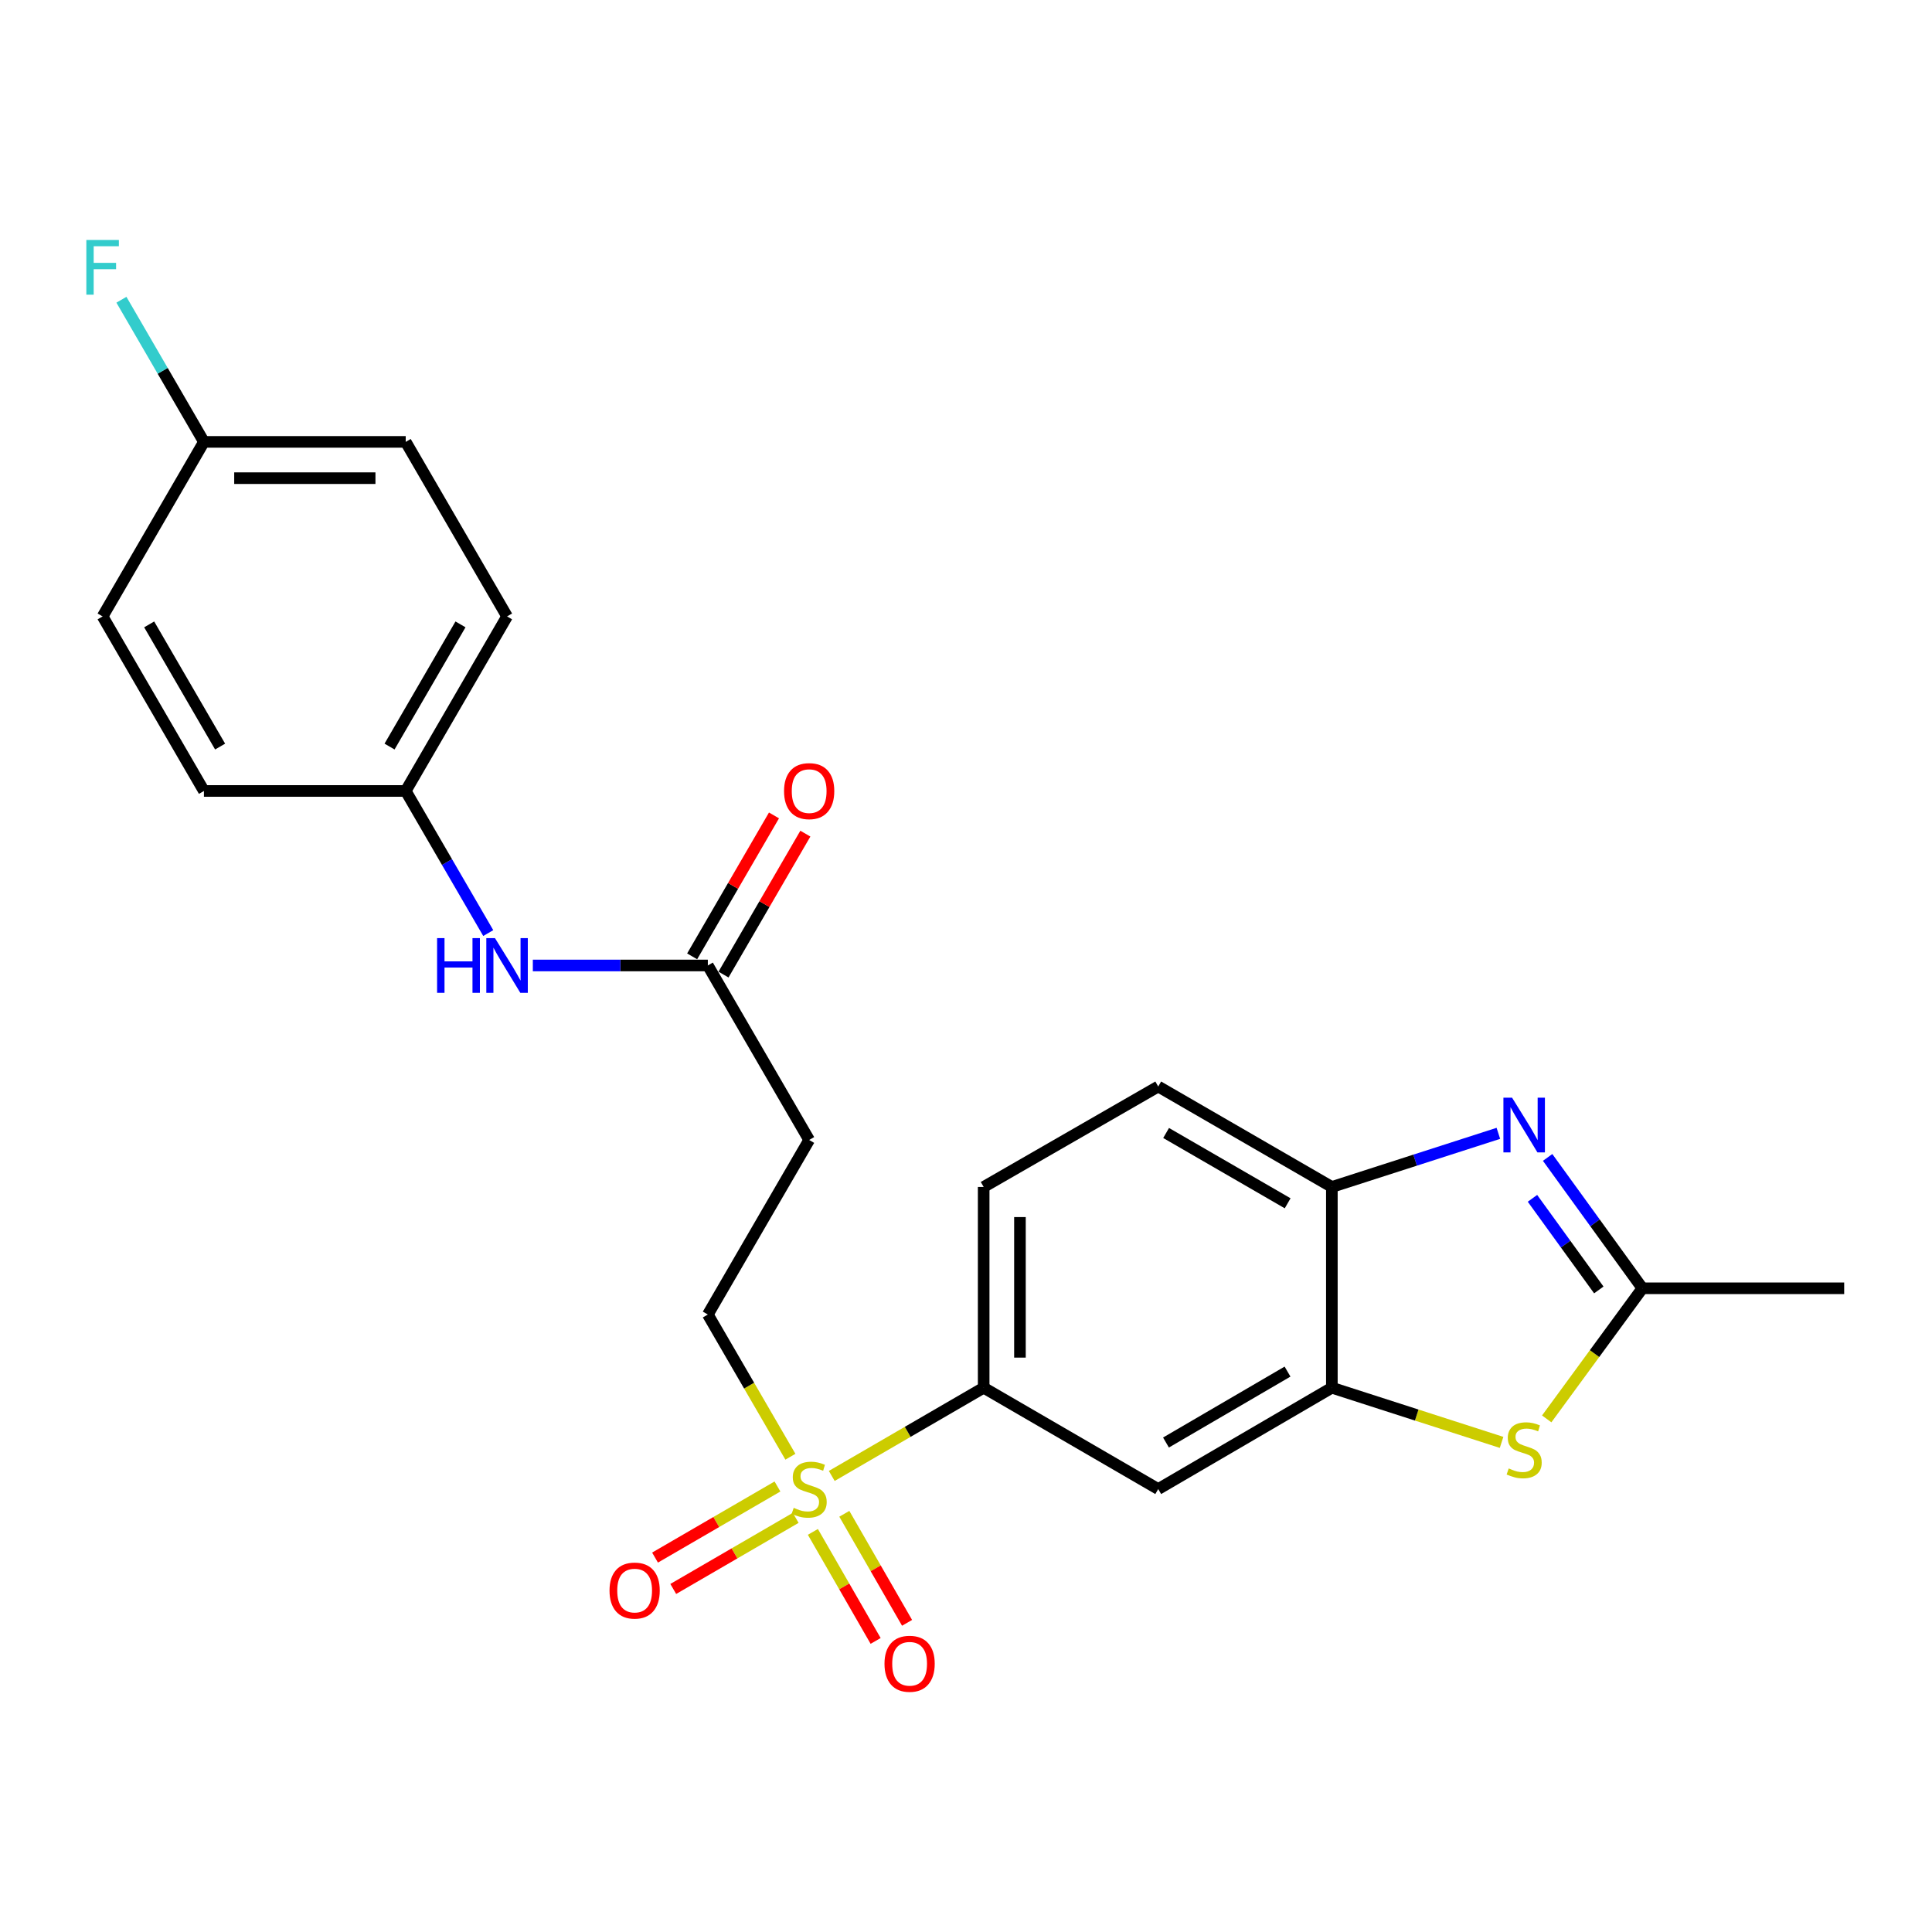 <?xml version='1.0' encoding='iso-8859-1'?>
<svg version='1.1' baseProfile='full'
              xmlns='http://www.w3.org/2000/svg'
                      xmlns:rdkit='http://www.rdkit.org/xml'
                      xmlns:xlink='http://www.w3.org/1999/xlink'
                  xml:space='preserve'
width='1000px' height='1000px' viewBox='0 0 1000 1000'>
<!-- END OF HEADER -->
<rect style='opacity:1.0;fill:#FFFFFF;stroke:none' width='1000' height='1000' x='0' y='0'> </rect>
<path class='bond-4' d='M 430.513,763.945 L 469.83,741.115' style='fill:none;fill-rule:evenodd;stroke:#CCCC00;stroke-width:6px;stroke-linecap:butt;stroke-linejoin:miter;stroke-opacity:1' />
<path class='bond-4' d='M 469.83,741.115 L 509.147,718.285' style='fill:none;fill-rule:evenodd;stroke:#000000;stroke-width:6px;stroke-linecap:butt;stroke-linejoin:miter;stroke-opacity:1' />
<path class='bond-8' d='M 409.108,754.003 L 387.74,717.201' style='fill:none;fill-rule:evenodd;stroke:#CCCC00;stroke-width:6px;stroke-linecap:butt;stroke-linejoin:miter;stroke-opacity:1' />
<path class='bond-8' d='M 387.74,717.201 L 366.373,680.399' style='fill:none;fill-rule:evenodd;stroke:#000000;stroke-width:6px;stroke-linecap:butt;stroke-linejoin:miter;stroke-opacity:1' />
<path class='bond-10' d='M 402.416,769.405 L 370.73,787.805' style='fill:none;fill-rule:evenodd;stroke:#CCCC00;stroke-width:6px;stroke-linecap:butt;stroke-linejoin:miter;stroke-opacity:1' />
<path class='bond-10' d='M 370.73,787.805 L 339.045,806.205' style='fill:none;fill-rule:evenodd;stroke:#FF0000;stroke-width:6px;stroke-linecap:butt;stroke-linejoin:miter;stroke-opacity:1' />
<path class='bond-10' d='M 411.845,785.642 L 380.16,804.042' style='fill:none;fill-rule:evenodd;stroke:#CCCC00;stroke-width:6px;stroke-linecap:butt;stroke-linejoin:miter;stroke-opacity:1' />
<path class='bond-10' d='M 380.16,804.042 L 348.474,822.442' style='fill:none;fill-rule:evenodd;stroke:#FF0000;stroke-width:6px;stroke-linecap:butt;stroke-linejoin:miter;stroke-opacity:1' />
<path class='bond-11' d='M 420.747,792.903 L 436.986,821.122' style='fill:none;fill-rule:evenodd;stroke:#CCCC00;stroke-width:6px;stroke-linecap:butt;stroke-linejoin:miter;stroke-opacity:1' />
<path class='bond-11' d='M 436.986,821.122 L 453.225,849.341' style='fill:none;fill-rule:evenodd;stroke:#FF0000;stroke-width:6px;stroke-linecap:butt;stroke-linejoin:miter;stroke-opacity:1' />
<path class='bond-11' d='M 437.021,783.538 L 453.26,811.757' style='fill:none;fill-rule:evenodd;stroke:#CCCC00;stroke-width:6px;stroke-linecap:butt;stroke-linejoin:miter;stroke-opacity:1' />
<path class='bond-11' d='M 453.26,811.757 L 469.499,839.976' style='fill:none;fill-rule:evenodd;stroke:#FF0000;stroke-width:6px;stroke-linecap:butt;stroke-linejoin:miter;stroke-opacity:1' />
<path class='bond-0' d='M 775.552,586.613 L 732.461,600.491' style='fill:none;fill-rule:evenodd;stroke:#0000FF;stroke-width:6px;stroke-linecap:butt;stroke-linejoin:miter;stroke-opacity:1' />
<path class='bond-0' d='M 732.461,600.491 L 689.37,614.368' style='fill:none;fill-rule:evenodd;stroke:#000000;stroke-width:6px;stroke-linecap:butt;stroke-linejoin:miter;stroke-opacity:1' />
<path class='bond-25' d='M 801.05,599.081 L 825.578,632.949' style='fill:none;fill-rule:evenodd;stroke:#0000FF;stroke-width:6px;stroke-linecap:butt;stroke-linejoin:miter;stroke-opacity:1' />
<path class='bond-25' d='M 825.578,632.949 L 850.107,666.817' style='fill:none;fill-rule:evenodd;stroke:#000000;stroke-width:6px;stroke-linecap:butt;stroke-linejoin:miter;stroke-opacity:1' />
<path class='bond-25' d='M 793.201,620.255 L 810.371,643.962' style='fill:none;fill-rule:evenodd;stroke:#0000FF;stroke-width:6px;stroke-linecap:butt;stroke-linejoin:miter;stroke-opacity:1' />
<path class='bond-25' d='M 810.371,643.962 L 827.541,667.67' style='fill:none;fill-rule:evenodd;stroke:#000000;stroke-width:6px;stroke-linecap:butt;stroke-linejoin:miter;stroke-opacity:1' />
<path class='bond-1' d='M 777.212,746.575 L 733.291,732.43' style='fill:none;fill-rule:evenodd;stroke:#CCCC00;stroke-width:6px;stroke-linecap:butt;stroke-linejoin:miter;stroke-opacity:1' />
<path class='bond-1' d='M 733.291,732.43 L 689.37,718.285' style='fill:none;fill-rule:evenodd;stroke:#000000;stroke-width:6px;stroke-linecap:butt;stroke-linejoin:miter;stroke-opacity:1' />
<path class='bond-2' d='M 800.574,734.416 L 825.341,700.616' style='fill:none;fill-rule:evenodd;stroke:#CCCC00;stroke-width:6px;stroke-linecap:butt;stroke-linejoin:miter;stroke-opacity:1' />
<path class='bond-2' d='M 825.341,700.616 L 850.107,666.817' style='fill:none;fill-rule:evenodd;stroke:#000000;stroke-width:6px;stroke-linecap:butt;stroke-linejoin:miter;stroke-opacity:1' />
<path class='bond-23' d='M 850.107,666.817 L 954.545,666.817' style='fill:none;fill-rule:evenodd;stroke:#000000;stroke-width:6px;stroke-linecap:butt;stroke-linejoin:miter;stroke-opacity:1' />
<path class='bond-3' d='M 689.37,718.285 L 599.493,770.734' style='fill:none;fill-rule:evenodd;stroke:#000000;stroke-width:6px;stroke-linecap:butt;stroke-linejoin:miter;stroke-opacity:1' />
<path class='bond-3' d='M 666.424,709.936 L 603.511,746.65' style='fill:none;fill-rule:evenodd;stroke:#000000;stroke-width:6px;stroke-linecap:butt;stroke-linejoin:miter;stroke-opacity:1' />
<path class='bond-24' d='M 689.37,718.285 L 689.37,614.368' style='fill:none;fill-rule:evenodd;stroke:#000000;stroke-width:6px;stroke-linecap:butt;stroke-linejoin:miter;stroke-opacity:1' />
<path class='bond-6' d='M 509.147,718.285 L 599.493,770.734' style='fill:none;fill-rule:evenodd;stroke:#000000;stroke-width:6px;stroke-linecap:butt;stroke-linejoin:miter;stroke-opacity:1' />
<path class='bond-14' d='M 509.147,718.285 L 509.147,614.368' style='fill:none;fill-rule:evenodd;stroke:#000000;stroke-width:6px;stroke-linecap:butt;stroke-linejoin:miter;stroke-opacity:1' />
<path class='bond-14' d='M 527.923,702.698 L 527.923,629.956' style='fill:none;fill-rule:evenodd;stroke:#000000;stroke-width:6px;stroke-linecap:butt;stroke-linejoin:miter;stroke-opacity:1' />
<path class='bond-5' d='M 689.37,614.368 L 599.493,562.378' style='fill:none;fill-rule:evenodd;stroke:#000000;stroke-width:6px;stroke-linecap:butt;stroke-linejoin:miter;stroke-opacity:1' />
<path class='bond-5' d='M 666.486,622.823 L 603.573,586.43' style='fill:none;fill-rule:evenodd;stroke:#000000;stroke-width:6px;stroke-linecap:butt;stroke-linejoin:miter;stroke-opacity:1' />
<path class='bond-7' d='M 366.373,499.727 L 418.822,590.052' style='fill:none;fill-rule:evenodd;stroke:#000000;stroke-width:6px;stroke-linecap:butt;stroke-linejoin:miter;stroke-opacity:1' />
<path class='bond-12' d='M 366.373,499.727 L 321.083,499.727' style='fill:none;fill-rule:evenodd;stroke:#000000;stroke-width:6px;stroke-linecap:butt;stroke-linejoin:miter;stroke-opacity:1' />
<path class='bond-12' d='M 321.083,499.727 L 275.794,499.727' style='fill:none;fill-rule:evenodd;stroke:#0000FF;stroke-width:6px;stroke-linecap:butt;stroke-linejoin:miter;stroke-opacity:1' />
<path class='bond-15' d='M 374.492,504.442 L 395.673,467.965' style='fill:none;fill-rule:evenodd;stroke:#000000;stroke-width:6px;stroke-linecap:butt;stroke-linejoin:miter;stroke-opacity:1' />
<path class='bond-15' d='M 395.673,467.965 L 416.854,431.488' style='fill:none;fill-rule:evenodd;stroke:#FF0000;stroke-width:6px;stroke-linecap:butt;stroke-linejoin:miter;stroke-opacity:1' />
<path class='bond-15' d='M 358.254,495.013 L 379.435,458.536' style='fill:none;fill-rule:evenodd;stroke:#000000;stroke-width:6px;stroke-linecap:butt;stroke-linejoin:miter;stroke-opacity:1' />
<path class='bond-15' d='M 379.435,458.536 L 400.616,422.059' style='fill:none;fill-rule:evenodd;stroke:#FF0000;stroke-width:6px;stroke-linecap:butt;stroke-linejoin:miter;stroke-opacity:1' />
<path class='bond-9' d='M 366.373,680.399 L 418.822,590.052' style='fill:none;fill-rule:evenodd;stroke:#000000;stroke-width:6px;stroke-linecap:butt;stroke-linejoin:miter;stroke-opacity:1' />
<path class='bond-16' d='M 252.715,482.956 L 231.356,446.179' style='fill:none;fill-rule:evenodd;stroke:#0000FF;stroke-width:6px;stroke-linecap:butt;stroke-linejoin:miter;stroke-opacity:1' />
<path class='bond-16' d='M 231.356,446.179 L 209.996,409.402' style='fill:none;fill-rule:evenodd;stroke:#000000;stroke-width:6px;stroke-linecap:butt;stroke-linejoin:miter;stroke-opacity:1' />
<path class='bond-13' d='M 599.493,562.378 L 509.147,614.368' style='fill:none;fill-rule:evenodd;stroke:#000000;stroke-width:6px;stroke-linecap:butt;stroke-linejoin:miter;stroke-opacity:1' />
<path class='bond-19' d='M 209.996,409.402 L 105.557,409.402' style='fill:none;fill-rule:evenodd;stroke:#000000;stroke-width:6px;stroke-linecap:butt;stroke-linejoin:miter;stroke-opacity:1' />
<path class='bond-20' d='M 209.996,409.402 L 262.456,319.056' style='fill:none;fill-rule:evenodd;stroke:#000000;stroke-width:6px;stroke-linecap:butt;stroke-linejoin:miter;stroke-opacity:1' />
<path class='bond-20' d='M 201.628,386.422 L 238.349,323.18' style='fill:none;fill-rule:evenodd;stroke:#000000;stroke-width:6px;stroke-linecap:butt;stroke-linejoin:miter;stroke-opacity:1' />
<path class='bond-17' d='M 105.557,228.72 L 209.996,228.72' style='fill:none;fill-rule:evenodd;stroke:#000000;stroke-width:6px;stroke-linecap:butt;stroke-linejoin:miter;stroke-opacity:1' />
<path class='bond-17' d='M 121.223,247.497 L 194.33,247.497' style='fill:none;fill-rule:evenodd;stroke:#000000;stroke-width:6px;stroke-linecap:butt;stroke-linejoin:miter;stroke-opacity:1' />
<path class='bond-18' d='M 105.557,228.72 L 84.201,191.933' style='fill:none;fill-rule:evenodd;stroke:#000000;stroke-width:6px;stroke-linecap:butt;stroke-linejoin:miter;stroke-opacity:1' />
<path class='bond-18' d='M 84.201,191.933 L 62.845,155.146' style='fill:none;fill-rule:evenodd;stroke:#33CCCC;stroke-width:6px;stroke-linecap:butt;stroke-linejoin:miter;stroke-opacity:1' />
<path class='bond-26' d='M 105.557,228.72 L 53.109,319.056' style='fill:none;fill-rule:evenodd;stroke:#000000;stroke-width:6px;stroke-linecap:butt;stroke-linejoin:miter;stroke-opacity:1' />
<path class='bond-21' d='M 105.557,409.402 L 53.109,319.056' style='fill:none;fill-rule:evenodd;stroke:#000000;stroke-width:6px;stroke-linecap:butt;stroke-linejoin:miter;stroke-opacity:1' />
<path class='bond-21' d='M 113.929,386.423 L 77.214,323.181' style='fill:none;fill-rule:evenodd;stroke:#000000;stroke-width:6px;stroke-linecap:butt;stroke-linejoin:miter;stroke-opacity:1' />
<path class='bond-22' d='M 262.456,319.056 L 209.996,228.72' style='fill:none;fill-rule:evenodd;stroke:#000000;stroke-width:6px;stroke-linecap:butt;stroke-linejoin:miter;stroke-opacity:1' />
<path  class='atom-0' d='M 410.822 780.454
Q 411.142 780.574, 412.462 781.134
Q 413.782 781.694, 415.222 782.054
Q 416.702 782.374, 418.142 782.374
Q 420.822 782.374, 422.382 781.094
Q 423.942 779.774, 423.942 777.494
Q 423.942 775.934, 423.142 774.974
Q 422.382 774.014, 421.182 773.494
Q 419.982 772.974, 417.982 772.374
Q 415.462 771.614, 413.942 770.894
Q 412.462 770.174, 411.382 768.654
Q 410.342 767.134, 410.342 764.574
Q 410.342 761.014, 412.742 758.814
Q 415.182 756.614, 419.982 756.614
Q 423.262 756.614, 426.982 758.174
L 426.062 761.254
Q 422.662 759.854, 420.102 759.854
Q 417.342 759.854, 415.822 761.014
Q 414.302 762.134, 414.342 764.094
Q 414.342 765.614, 415.102 766.534
Q 415.902 767.454, 417.022 767.974
Q 418.182 768.494, 420.102 769.094
Q 422.662 769.894, 424.182 770.694
Q 425.702 771.494, 426.782 773.134
Q 427.902 774.734, 427.902 777.494
Q 427.902 781.414, 425.262 783.534
Q 422.662 785.614, 418.302 785.614
Q 415.782 785.614, 413.862 785.054
Q 411.982 784.534, 409.742 783.614
L 410.822 780.454
' fill='#CCCC00'/>
<path  class='atom-1' d='M 782.646 568.152
L 791.926 583.152
Q 792.846 584.632, 794.326 587.312
Q 795.806 589.992, 795.886 590.152
L 795.886 568.152
L 799.646 568.152
L 799.646 596.472
L 795.766 596.472
L 785.806 580.072
Q 784.646 578.152, 783.406 575.952
Q 782.206 573.752, 781.846 573.072
L 781.846 596.472
L 778.166 596.472
L 778.166 568.152
L 782.646 568.152
' fill='#0000FF'/>
<path  class='atom-2' d='M 780.906 760.061
Q 781.226 760.181, 782.546 760.741
Q 783.866 761.301, 785.306 761.661
Q 786.786 761.981, 788.226 761.981
Q 790.906 761.981, 792.466 760.701
Q 794.026 759.381, 794.026 757.101
Q 794.026 755.541, 793.226 754.581
Q 792.466 753.621, 791.266 753.101
Q 790.066 752.581, 788.066 751.981
Q 785.546 751.221, 784.026 750.501
Q 782.546 749.781, 781.466 748.261
Q 780.426 746.741, 780.426 744.181
Q 780.426 740.621, 782.826 738.421
Q 785.266 736.221, 790.066 736.221
Q 793.346 736.221, 797.066 737.781
L 796.146 740.861
Q 792.746 739.461, 790.186 739.461
Q 787.426 739.461, 785.906 740.621
Q 784.386 741.741, 784.426 743.701
Q 784.426 745.221, 785.186 746.141
Q 785.986 747.061, 787.106 747.581
Q 788.266 748.101, 790.186 748.701
Q 792.746 749.501, 794.266 750.301
Q 795.786 751.101, 796.866 752.741
Q 797.986 754.341, 797.986 757.101
Q 797.986 761.021, 795.346 763.141
Q 792.746 765.221, 788.386 765.221
Q 785.866 765.221, 783.946 764.661
Q 782.066 764.141, 779.826 763.221
L 780.906 760.061
' fill='#CCCC00'/>
<path  class='atom-11' d='M 315.486 823.274
Q 315.486 816.474, 318.846 812.674
Q 322.206 808.874, 328.486 808.874
Q 334.766 808.874, 338.126 812.674
Q 341.486 816.474, 341.486 823.274
Q 341.486 830.154, 338.086 834.074
Q 334.686 837.954, 328.486 837.954
Q 322.246 837.954, 318.846 834.074
Q 315.486 830.194, 315.486 823.274
M 328.486 834.754
Q 332.806 834.754, 335.126 831.874
Q 337.486 828.954, 337.486 823.274
Q 337.486 817.714, 335.126 814.914
Q 332.806 812.074, 328.486 812.074
Q 324.166 812.074, 321.806 814.874
Q 319.486 817.674, 319.486 823.274
Q 319.486 828.994, 321.806 831.874
Q 324.166 834.754, 328.486 834.754
' fill='#FF0000'/>
<path  class='atom-12' d='M 457.812 861.16
Q 457.812 854.36, 461.172 850.56
Q 464.532 846.76, 470.812 846.76
Q 477.092 846.76, 480.452 850.56
Q 483.812 854.36, 483.812 861.16
Q 483.812 868.04, 480.412 871.96
Q 477.012 875.84, 470.812 875.84
Q 464.572 875.84, 461.172 871.96
Q 457.812 868.08, 457.812 861.16
M 470.812 872.64
Q 475.132 872.64, 477.452 869.76
Q 479.812 866.84, 479.812 861.16
Q 479.812 855.6, 477.452 852.8
Q 475.132 849.96, 470.812 849.96
Q 466.492 849.96, 464.132 852.76
Q 461.812 855.56, 461.812 861.16
Q 461.812 866.88, 464.132 869.76
Q 466.492 872.64, 470.812 872.64
' fill='#FF0000'/>
<path  class='atom-13' d='M 226.236 485.567
L 230.076 485.567
L 230.076 497.607
L 244.556 497.607
L 244.556 485.567
L 248.396 485.567
L 248.396 513.887
L 244.556 513.887
L 244.556 500.807
L 230.076 500.807
L 230.076 513.887
L 226.236 513.887
L 226.236 485.567
' fill='#0000FF'/>
<path  class='atom-13' d='M 256.196 485.567
L 265.476 500.567
Q 266.396 502.047, 267.876 504.727
Q 269.356 507.407, 269.436 507.567
L 269.436 485.567
L 273.196 485.567
L 273.196 513.887
L 269.316 513.887
L 259.356 497.487
Q 258.196 495.567, 256.956 493.367
Q 255.756 491.167, 255.396 490.487
L 255.396 513.887
L 251.716 513.887
L 251.716 485.567
L 256.196 485.567
' fill='#0000FF'/>
<path  class='atom-16' d='M 405.822 409.482
Q 405.822 402.682, 409.182 398.882
Q 412.542 395.082, 418.822 395.082
Q 425.102 395.082, 428.462 398.882
Q 431.822 402.682, 431.822 409.482
Q 431.822 416.362, 428.422 420.282
Q 425.022 424.162, 418.822 424.162
Q 412.582 424.162, 409.182 420.282
Q 405.822 416.402, 405.822 409.482
M 418.822 420.962
Q 423.142 420.962, 425.462 418.082
Q 427.822 415.162, 427.822 409.482
Q 427.822 403.922, 425.462 401.122
Q 423.142 398.282, 418.822 398.282
Q 414.502 398.282, 412.142 401.082
Q 409.822 403.882, 409.822 409.482
Q 409.822 415.202, 412.142 418.082
Q 414.502 420.962, 418.822 420.962
' fill='#FF0000'/>
<path  class='atom-19' d='M 44.689 124.214
L 61.529 124.214
L 61.529 127.454
L 48.489 127.454
L 48.489 136.054
L 60.089 136.054
L 60.089 139.334
L 48.489 139.334
L 48.489 152.534
L 44.689 152.534
L 44.689 124.214
' fill='#33CCCC'/>
</svg>
